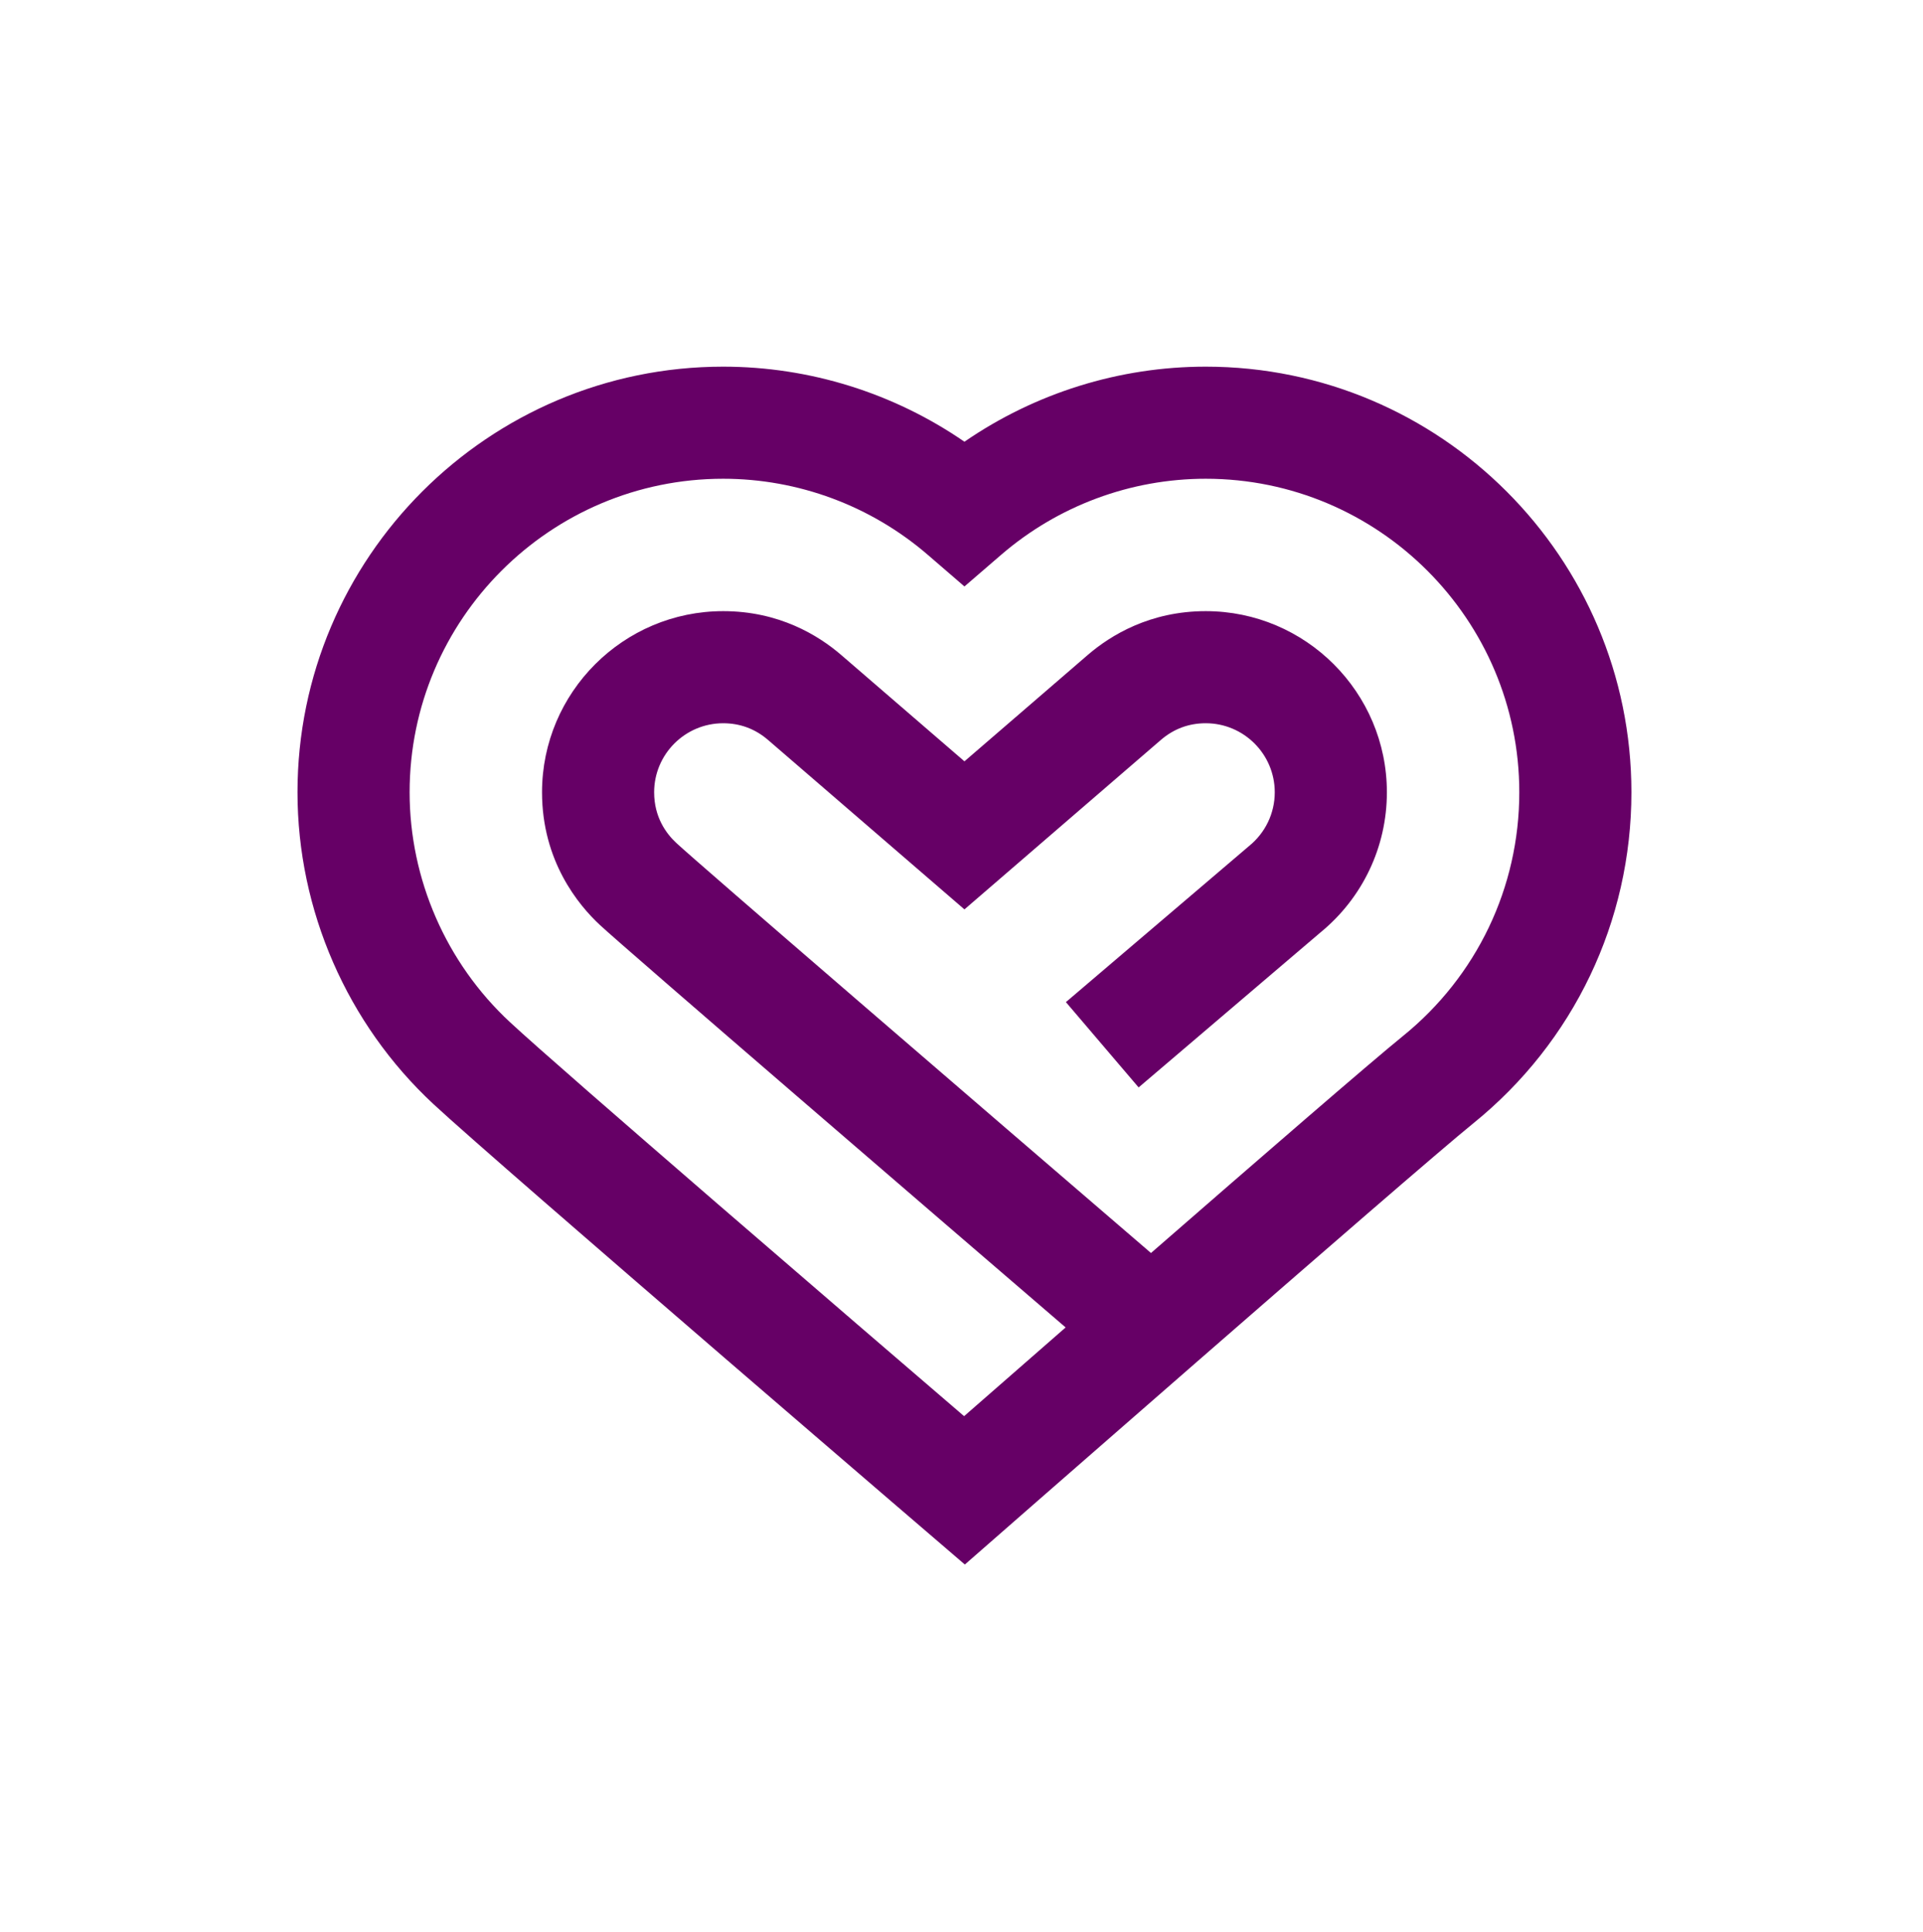 <svg width="200" height="201" viewBox="0 0 200 201" fill="none" xmlns="http://www.w3.org/2000/svg">
<g clip-path="url(#clip0_586_3028)">
<path d="M125.401 38.138C116.407 38.138 107.659 40.884 100.306 45.947C92.956 40.884 84.206 38.138 75.213 38.138C50.801 38.138 30.941 57.998 30.941 82.409C30.941 94.673 36.096 106.496 45.084 114.849C51.952 121.229 100.348 162.737 100.348 162.737C100.348 162.737 146.794 122.052 153.233 116.841C163.68 108.386 169.674 95.836 169.674 82.409C169.673 57.998 149.813 38.138 125.401 38.138ZM145.897 107.777C142.625 110.425 130.914 120.572 119.707 130.333C101.789 114.93 72.786 89.955 70.332 87.675C69.283 86.701 68.033 84.996 68.033 82.409C68.033 78.45 71.254 75.23 75.213 75.23C76.974 75.23 78.545 75.815 79.883 76.97L100.306 94.593L120.73 76.97C122.069 75.815 123.64 75.229 125.401 75.229C129.36 75.229 132.581 78.45 132.581 82.409C132.581 84.588 131.604 86.628 129.901 88.006L110.858 104.237L118.422 113.11L137.298 97.02C141.712 93.417 144.242 88.097 144.242 82.409C144.242 72.02 135.79 63.569 125.401 63.569C119.625 63.569 115.53 66.056 113.113 68.142L100.307 79.191L87.502 68.141C85.085 66.055 80.99 63.569 75.214 63.569C64.825 63.569 56.373 72.021 56.373 82.409C56.373 89.555 60.147 94.127 62.396 96.217C65.23 98.85 97.944 126.998 110.829 138.076C106.604 141.765 102.875 145.026 100.27 147.305C89.353 137.93 58.542 111.435 53.021 106.305C46.4 100.153 42.602 91.443 42.602 82.409C42.602 64.427 57.231 49.798 75.213 49.798C83.022 49.798 90.581 52.61 96.498 57.716L100.307 61.002L104.116 57.716C110.033 52.61 117.592 49.798 125.401 49.798C143.384 49.798 158.013 64.428 158.013 82.409C158.013 92.3 153.597 101.546 145.897 107.777Z" fill="#660066"/>
</g>
<defs>
<clipPath id="clip0_586_3028">
<rect width="200" height="200" fill="white" transform="translate(0 0.817)"/>
</clipPath>
</defs>
</svg>
